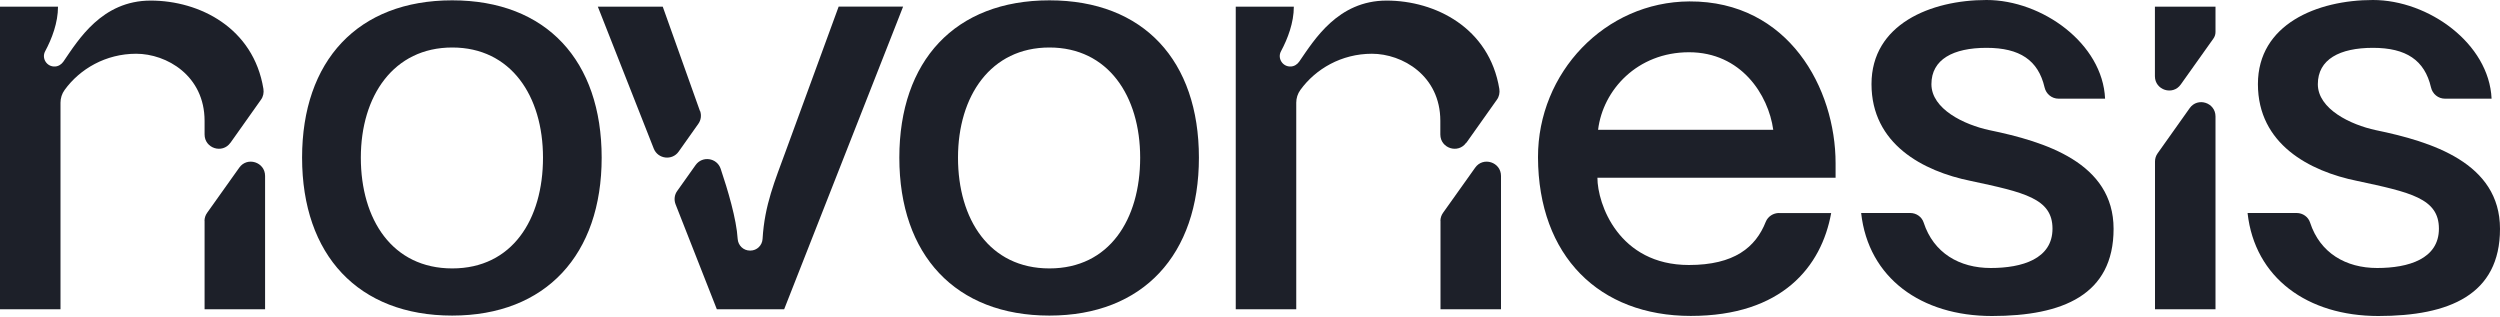 <?xml version="1.0" encoding="UTF-8"?>
<svg xmlns="http://www.w3.org/2000/svg" version="1.1" viewBox="0 0 3000 380">
  <defs>
    <style>
      .cls-1 {
        fill: #1d2029;
      }
    </style>
  </defs>
  <!-- Generator: Adobe Illustrator 28.6.0, SVG Export Plug-In . SVG Version: 1.2.0 Build 709)  -->
  <g>
    <g id="Layer_1">
      <g>
        <path class="cls-1" d="M840.1,133.1c1.9,5.2,1.1,11.1-2.2,15.6l-23.5,33.2c-7.8,11.1-24.9,9-29.9-3.6-22.8-58-67.1-170.3-67.1-170.3h77.9l44.6,125.1h0Z"/>
        <path class="cls-1" d="M1083.7,8l-8.1,20.7-134.6,342.4h-80.8l-49.5-125.9c-2.1-5.4-1.4-11.5,2-16.1l22-31c8.1-11.4,25.6-8.8,30.1,4.4,8.5,25.2,19,60.4,20.4,84.1.5,7.9,6.8,14.1,14.8,14.1h.4c7.9,0,14.3-6.2,14.7-14.1,2.4-40.9,14.9-69.8,28-105.8l63.3-172.9h77.2Z"/>
        <path class="cls-1" d="M1728.6,265.2v105.9h72.6v-160c0-16.6-21.4-23.5-31-9.9l-38.5,54.1c-2.1,2.9-3.2,6.3-3.2,9.9h0ZM1759.6,171.4l36.7-51.8c2.7-3.7,3.6-8.4,2.9-12.9C1787.2,33.3,1722.3.7,1663.9.7s-86.8,47.1-104.8,73.2c-2.3,3.3-5.9,5.7-10,5.9-9.9.6-16.5-9.8-11.9-18.3,8.1-15.1,15.4-34.3,15.4-53.5h-69.7v363.1h72.6V123.2c0-5.4,1.7-10.8,4.9-15.2,18.3-25.3,49.4-43.5,85.9-43.5s82.1,26.2,82.1,80.6v16.3c0,16.6,21.4,23.5,31,9.9h0Z"/>
        <path class="cls-1" d="M245.5,265.2v105.9h72.6v-160c0-16.6-21.4-23.5-31-9.9l-38.5,54.1c-2.1,2.9-3.2,6.3-3.2,9.9h0ZM276.5,171.4l36.7-51.8c2.7-3.7,3.6-8.4,2.9-12.9C304.2,33.3,239.3.7,180.8.7s-86.8,47.1-104.7,73.2c-2.3,3.3-5.9,5.7-10,5.9-9.9.6-16.5-9.8-11.9-18.3,8.1-15.1,15.4-34.3,15.4-53.5H0v363.1h72.6V123.2c0-5.4,1.7-10.8,4.9-15.2,18.3-25.3,49.4-43.5,85.9-43.5s82.1,26.2,82.1,80.6v16.3c0,16.6,21.4,23.5,31,9.9Z"/>
        <path class="cls-1" d="M362.5,189.2C362.5,73,429.3.4,542.6.4s179.4,72.6,179.4,188.8-66.8,189.5-179.4,189.5-180.1-72.6-180.1-189.5ZM651.6,189.2c0-74.1-38.5-132.2-108.9-132.2s-109.7,58.1-109.7,132.2,37.7,132.9,109.7,132.9,108.9-58.8,108.9-132.9Z"/>
        <path class="cls-1" d="M1079.2,189.2c0-116.2,66.8-188.8,180.1-188.8s179.4,72.6,179.4,188.8-66.8,189.5-179.4,189.5-180.1-72.6-180.1-189.5ZM1368.2,189.2c0-74.1-38.5-132.2-108.9-132.2s-109.7,58.1-109.7,132.2,37.8,132.9,109.7,132.9,108.9-58.8,108.9-132.9Z"/>
        <path class="cls-1" d="M2233.5,255.6h58.8c7.3,0,13.9,4.6,16.1,11.5,11.9,36.5,42.9,54.5,80.5,54.5s74.1-10.9,74.1-47.2-34.1-43.6-98.1-57.3c-57.4-11.6-119.1-44.3-119.1-116.2S2317,0,2383.8,0s139.4,52.3,142.3,118.4h-55.9c-8,0-14.9-5.6-16.7-13.5-7.6-32.7-29.8-47.5-69.7-47.5s-66.1,13.8-66.1,43.6,39.2,48.7,69.7,55.2c66.8,13.8,148.9,39.2,148.9,118.4s-61,104.6-146,104.6-148.2-45.7-156.9-123.4h0Z"/>
        <path class="cls-1" d="M2697.2,255.6h58.8c7.3,0,13.9,4.6,16.1,11.5,11.9,36.5,42.9,54.5,80.5,54.5s74.1-10.9,74.1-47.2-34.1-43.6-98.1-57.3c-57.4-11.6-119.1-44.3-119.1-116.2S2780.7,0,2847.5,0s139.4,52.3,142.4,118.4h-56c-8,0-14.9-5.6-16.7-13.5-7.6-32.7-29.8-47.5-69.7-47.5s-66.1,13.8-66.1,43.6,39.2,48.7,69.7,55.2c66.8,13.8,148.9,39.2,148.9,118.4s-61,104.6-146,104.6-148.2-45.7-156.9-123.4h0Z"/>
        <path class="cls-1" d="M2627.6,129.8l-38.4,54.1c-2.1,2.9-3.2,6.3-3.2,9.9v177.3h72.6v-231.4c0-16.6-21.4-23.5-31-9.9Z"/>
        <path class="cls-1" d="M2585.9,8v83.5c0,16.6,21.4,23.5,31,9.9l39.1-55c1.7-2.3,2.6-5.1,2.6-8V8h-72.6Z"/>
        <path class="cls-1" d="M2134.9,255.6c-6.9,0-13.4,4.1-16,10.6-12.1,30.6-37.8,51.8-92.2,51.8-84.4,0-109.8-73.5-109.8-104.7h285.8v-17.4c0-89.7-56.3-194.7-175.4-194.2-101.4.5-181.9,85.6-181.7,187,.4,118.8,73.7,190.4,183.3,190.4s156.9-59.2,168.5-123.4h-62.5ZM2026.8,62.7c62.5,0,95.3,50.9,101.1,93.1h-210.2c5.8-48,47.2-93.1,109.1-93.1Z"/>
      </g>
    </g>
  </g>
</svg>